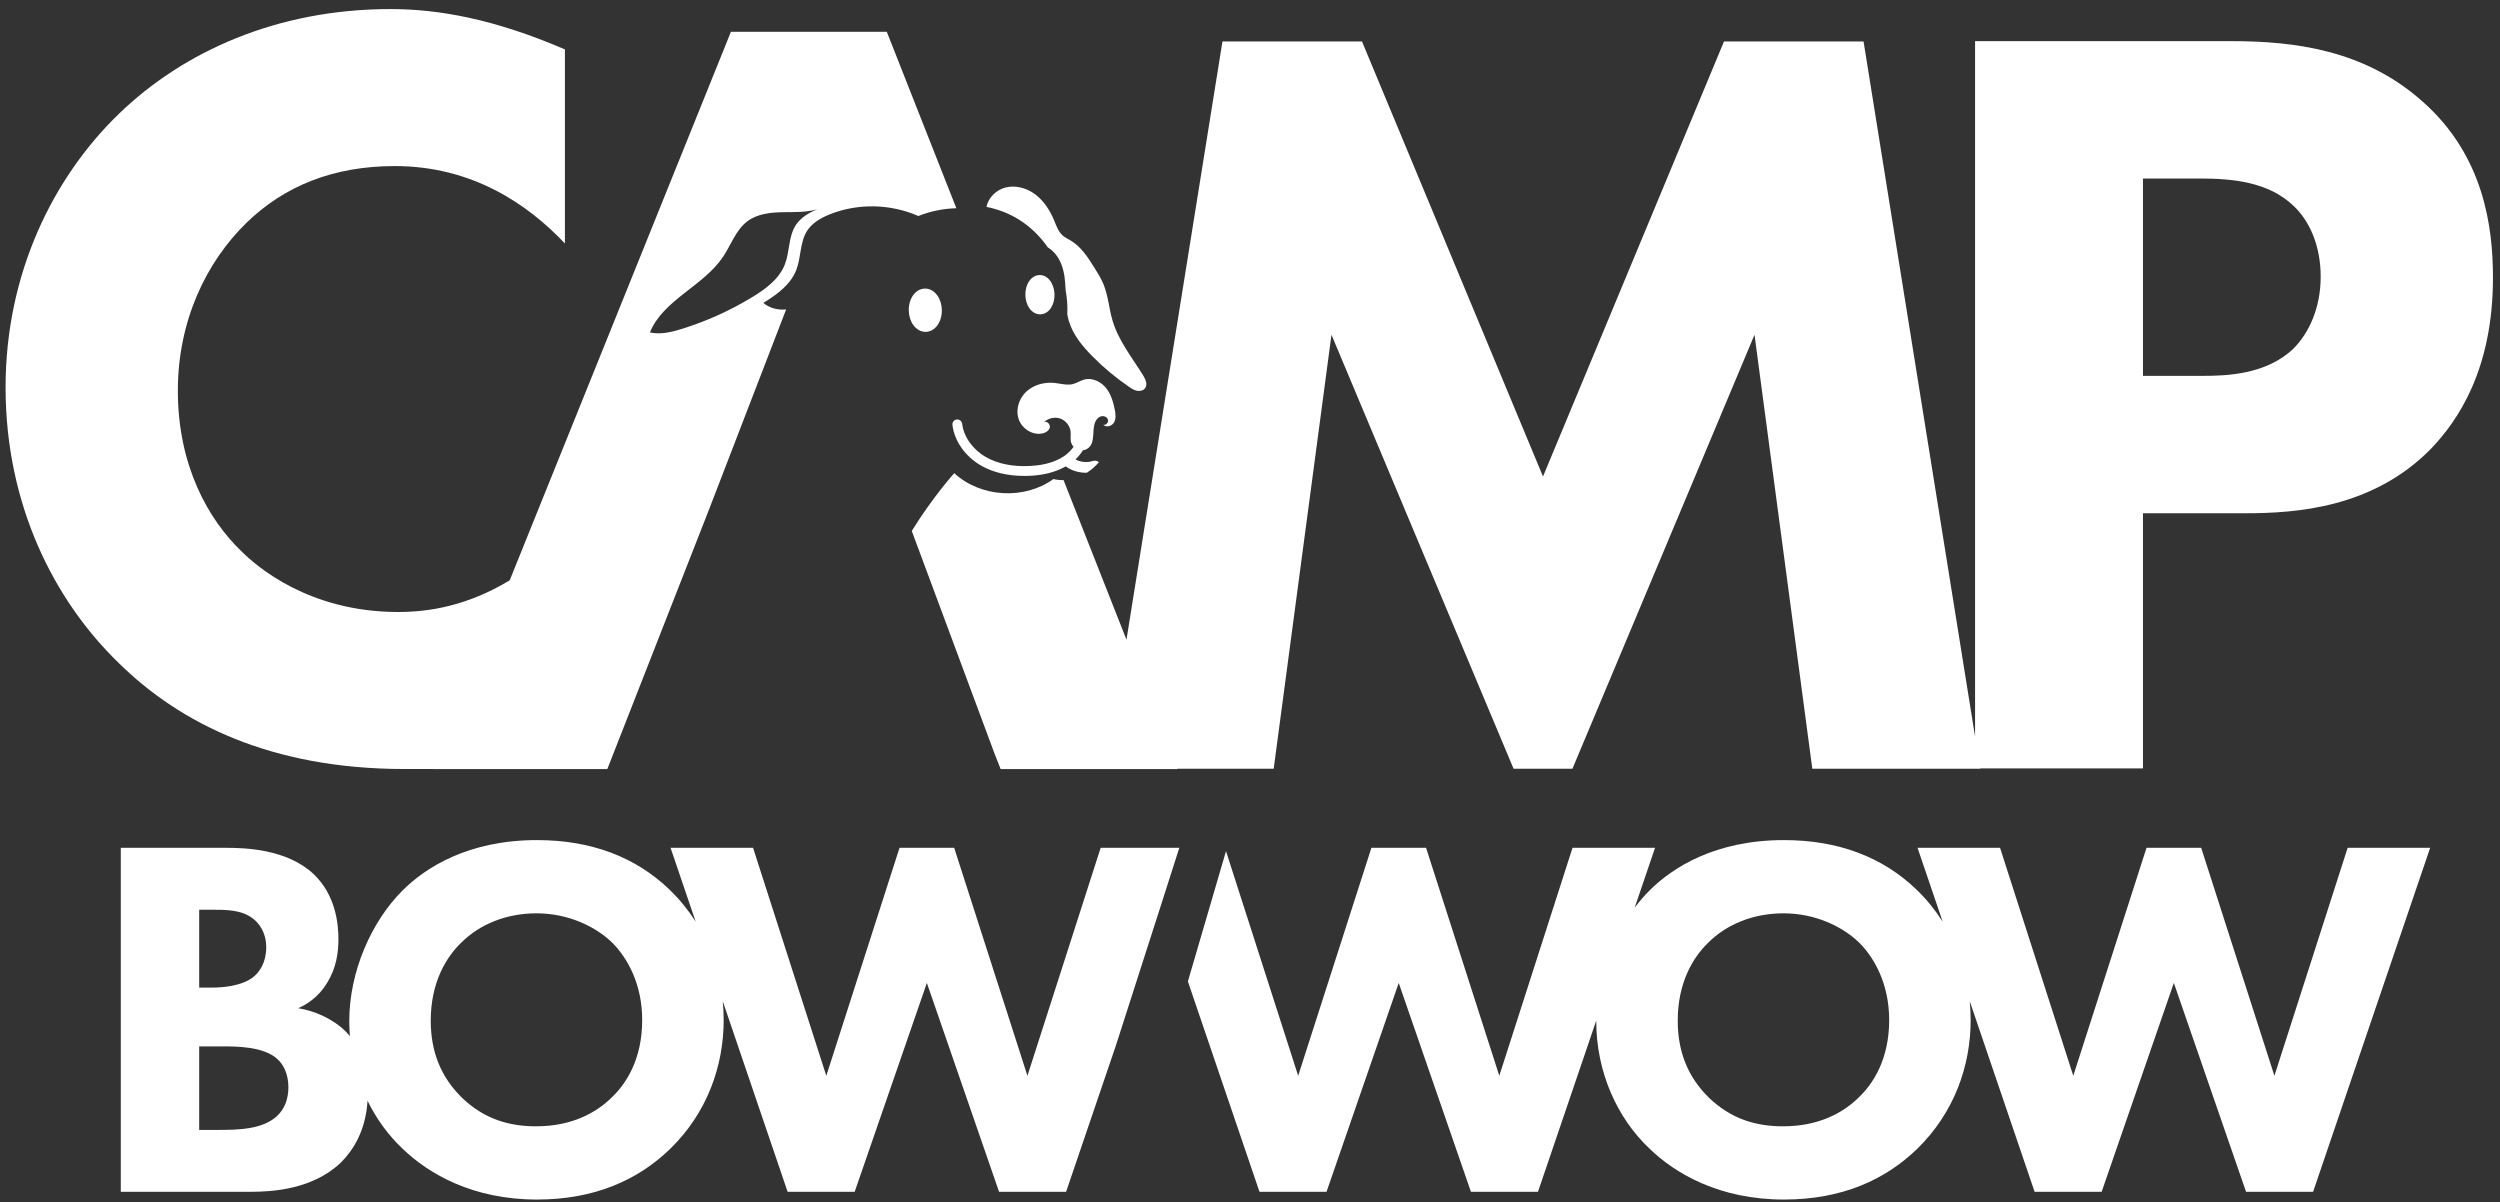 <svg width="210" height="101" viewBox="0 0 210 101" fill="none" xmlns="http://www.w3.org/2000/svg">
<rect x="0" y="0" width="210" height="101" fill="#333333" stroke="none"/>
<g id="Vector">
<path fill-rule="evenodd" clip-rule="evenodd" d="M203.456 8.493C198.602 4.188 192.74 3.456 187.428 3.456H165.906V61.876L156.539 3.484H144.815L129.612 40.027L114.408 3.484H102.686L94.624 53.733L89.338 40.325C89.053 40.333 88.768 40.31 88.486 40.241C86.047 42.008 82.371 41.79 80.158 39.746C80.158 39.746 78.348 41.752 76.589 44.601L83.571 63.384L84.053 64.601H98.909L98.898 64.572H106.99L111.844 28.121L127.139 64.572H132.085L147.379 28.121L152.234 64.572H166.339L166.334 64.543H180.01V43.113H188.62C192.923 43.113 199.335 42.654 204.189 37.709C206.479 35.328 209.409 31.023 209.409 23.33C209.409 19.117 208.677 13.072 203.456 8.493ZM192.649 29.283C190.359 31.481 186.971 31.572 185.047 31.572H180.01V14.995H184.772C187.52 14.995 190.542 15.27 192.649 17.285C194.023 18.567 194.938 20.674 194.938 23.239C194.938 25.894 193.931 28.001 192.649 29.283Z" fill="white"/>
<path fill-rule="evenodd" clip-rule="evenodd" d="M92.455 71.217L86.304 90.365L80.152 71.217H75.56L69.409 90.365L63.258 71.217H56.327L58.438 77.422C57.817 76.445 57.093 75.555 56.283 74.769C53.38 71.954 49.611 70.568 45.106 70.568C39.345 70.568 35.749 72.863 33.8 74.813C31.201 77.412 29.338 81.614 29.338 85.773C29.338 86.198 29.36 86.619 29.394 87.037C29.276 86.893 29.156 86.76 29.035 86.639C27.995 85.6 26.435 84.906 25.049 84.69C25.742 84.387 26.739 83.781 27.475 82.567C28.255 81.311 28.428 80.011 28.428 78.885C28.428 77.629 28.212 75.203 26.349 73.427C24.096 71.304 20.544 71.217 18.985 71.217H10.147V100.112H21.021C22.797 100.112 26.262 99.938 28.645 97.643C29.681 96.606 30.715 94.98 30.874 92.467C31.629 94.01 32.637 95.386 33.843 96.516C36.009 98.596 39.691 100.762 45.106 100.762C49.958 100.762 53.597 99.115 56.283 96.516C59.402 93.484 60.788 89.542 60.788 85.686C60.788 85.147 60.761 84.618 60.711 84.099L66.16 100.112H71.792L77.857 82.567L83.921 100.112H89.552L93.721 87.864C95.042 83.77 96.444 79.399 97.561 75.911C98.164 74.028 98.683 72.402 99.062 71.217L92.455 71.217ZM16.732 76.416H17.772C18.985 76.416 20.284 76.416 21.237 77.153C21.757 77.542 22.364 78.322 22.364 79.578C22.364 80.834 21.8 81.7 21.194 82.134C20.241 82.827 18.725 82.957 17.815 82.957H16.732V76.416ZM23.273 93.744C22.06 94.87 20.024 94.913 18.334 94.913H16.732V87.895H18.551C19.895 87.895 22.147 87.895 23.317 88.978C23.75 89.368 24.226 90.148 24.226 91.318C24.226 92.357 23.879 93.181 23.273 93.744ZM51.431 92.141C50.044 93.527 47.966 94.61 45.019 94.61C42.767 94.61 40.688 94.004 38.825 92.228C37.048 90.495 36.182 88.372 36.182 85.73C36.182 82.524 37.482 80.401 38.738 79.189C40.298 77.629 42.55 76.719 45.063 76.719C47.705 76.719 50.002 77.802 51.431 79.189C52.73 80.488 53.944 82.697 53.944 85.686C53.944 89.022 52.558 91.058 51.431 92.141Z" fill="white"/>
<path fill-rule="evenodd" clip-rule="evenodd" d="M191.05 90.365L184.899 71.217H180.307L174.155 90.365L168.004 71.217H161.073L163.185 77.421C162.564 76.444 161.841 75.554 161.03 74.769C158.128 71.954 154.359 70.568 149.853 70.568C144.092 70.568 140.496 72.863 138.547 74.813C138.112 75.248 137.699 75.732 137.311 76.249L139.023 71.217H132.092L125.941 90.365L119.79 71.217H115.198L109.046 90.365L102.984 71.496L99.782 82.439L105.797 100.112H111.428L117.493 82.567L123.558 100.112H129.19L134.086 85.724C134.086 85.741 134.085 85.757 134.085 85.773C134.085 90.018 135.818 93.917 138.59 96.516C140.756 98.596 144.439 100.762 149.853 100.762C154.705 100.762 158.344 99.115 161.03 96.516C164.149 93.484 165.535 89.542 165.535 85.686C165.535 85.148 165.508 84.619 165.458 84.101L170.907 100.112H176.538L182.603 82.567L188.668 100.112H194.3L204.133 71.217H197.202L191.05 90.365ZM156.178 92.141C154.792 93.527 152.712 94.61 149.767 94.61C147.514 94.61 145.435 94.004 143.572 92.228C141.796 90.495 140.93 88.372 140.93 85.73C140.93 82.524 142.229 80.401 143.486 79.189C145.045 77.629 147.298 76.719 149.81 76.719C152.453 76.719 154.748 77.802 156.178 79.189C157.478 80.488 158.691 82.697 158.691 85.686C158.691 89.022 157.304 91.058 156.178 92.141Z" fill="white"/>
<path fill-rule="evenodd" clip-rule="evenodd" d="M34.43 64.594H36.424L36.422 64.601H51.016L59.478 43.005L66.036 25.991C65.356 26.067 64.642 25.884 64.117 25.442C64.141 25.428 64.165 25.415 64.188 25.401C65.298 24.722 66.414 23.892 66.887 22.68C67.304 21.615 67.179 20.355 67.796 19.391C68.211 18.744 68.906 18.333 69.621 18.038C69.653 18.024 69.686 18.01 69.719 17.997C72.08 17.057 74.816 17.122 77.14 18.146C78.153 17.741 79.242 17.52 80.334 17.491L74.49 2.67H61.398L42.815 48.747C39.245 50.905 36.023 51.408 33.44 51.408C25.93 51.408 21.534 47.562 20.251 46.28C17.504 43.624 14.939 39.136 14.939 32.817C14.939 26.955 17.32 22.009 20.709 18.712C23.915 15.598 28.037 13.95 33.165 13.95C39.667 13.95 44.339 17.155 47.453 20.452V4.151C41.499 1.586 36.829 0.762 32.798 0.762C23.273 0.762 15.397 4.334 9.994 9.554C4.498 14.865 0.469 22.926 0.469 32.542C0.469 42.341 4.498 50.401 9.994 55.713C15.123 60.75 22.724 64.597 33.989 64.597C34.135 64.597 34.281 64.596 34.43 64.594ZM60.739 21.567C61.415 20.556 61.814 19.308 62.788 18.581C63.631 17.953 64.744 17.84 65.795 17.824C66.757 17.809 67.745 17.849 68.66 17.573C67.947 17.868 67.252 18.279 66.836 18.927C66.219 19.889 66.344 21.15 65.927 22.215C65.454 23.427 64.338 24.257 63.228 24.935C63.205 24.949 63.18 24.962 63.157 24.977C61.315 26.095 59.335 26.988 57.276 27.627C56.406 27.896 55.481 28.123 54.592 27.925C55.716 25.17 59.087 24.043 60.739 21.567Z" fill="white"/>
<path fill-rule="evenodd" clip-rule="evenodd" d="M88.017 20.782C88.518 21.084 88.905 21.589 89.129 22.137C89.416 22.836 89.48 23.601 89.51 24.357C89.635 25.032 89.687 25.72 89.654 26.403C89.686 26.584 89.725 26.764 89.776 26.94C90.113 28.097 90.906 29.063 91.753 29.92C92.695 30.875 93.731 31.738 94.838 32.494C95.047 32.637 95.264 32.778 95.511 32.827C95.758 32.875 96.044 32.811 96.191 32.607C96.417 32.296 96.227 31.864 96.025 31.537C95.102 30.041 93.964 28.635 93.46 26.952C93.159 25.946 93.097 24.872 92.703 23.899C92.492 23.38 92.191 22.903 91.893 22.43C91.368 21.597 90.814 20.736 89.973 20.227C89.736 20.083 89.477 19.968 89.268 19.785C88.897 19.459 88.734 18.964 88.544 18.507C88.197 17.674 87.694 16.883 86.973 16.338C86.253 15.793 85.293 15.522 84.422 15.761C83.661 15.971 83.014 16.616 82.862 17.378C83.786 17.564 84.678 17.896 85.49 18.386C86.496 18.992 87.349 19.82 88.017 20.782Z" fill="white"/>
<path d="M82.422 39.116C81.09 38.359 80.164 37.048 80.005 35.694C79.979 35.469 80.141 35.265 80.365 35.238C80.594 35.213 80.796 35.376 80.822 35.599C80.951 36.697 81.72 37.771 82.828 38.4C83.802 38.952 85.016 39.205 86.435 39.146C87.31 39.111 88.064 38.956 88.692 38.688C88.951 38.578 89.19 38.45 89.404 38.301C89.715 38.084 89.975 37.821 90.18 37.534C90.135 37.484 90.095 37.432 90.061 37.375C90.033 37.326 90.01 37.275 89.992 37.221C89.988 37.21 89.98 37.2 89.977 37.187C89.888 36.881 89.966 36.55 89.927 36.233C89.9 36.012 89.808 35.801 89.676 35.622C89.515 35.406 89.293 35.234 89.037 35.15C88.744 35.055 88.418 35.074 88.137 35.183C88.088 35.202 88.043 35.224 87.997 35.248C87.989 35.252 87.981 35.255 87.973 35.26C87.957 35.268 87.943 35.28 87.927 35.289C87.841 35.341 87.761 35.401 87.692 35.471C87.722 35.453 87.752 35.441 87.784 35.435C87.954 35.406 88.132 35.564 88.179 35.748C88.192 35.8 88.198 35.853 88.186 35.905V35.907C88.177 35.949 88.161 35.987 88.142 36.024C88.138 36.033 88.132 36.041 88.127 36.05L88.126 36.052C88.108 36.082 88.088 36.111 88.064 36.137L88.051 36.152C87.989 36.217 87.912 36.272 87.827 36.314L87.826 36.315L87.824 36.316C87.805 36.325 87.786 36.332 87.766 36.34C87.746 36.349 87.726 36.359 87.705 36.367L87.696 36.37C87.654 36.385 87.612 36.397 87.57 36.406C86.737 36.589 85.84 36.012 85.566 35.205C85.355 34.584 85.489 33.887 85.846 33.334C85.954 33.167 86.08 33.012 86.226 32.879C86.265 32.843 86.307 32.812 86.349 32.78L86.359 32.772C86.448 32.702 86.539 32.636 86.636 32.579L86.656 32.566C86.729 32.523 86.804 32.483 86.881 32.447L86.923 32.427C86.995 32.394 87.068 32.365 87.142 32.338C87.165 32.33 87.187 32.323 87.21 32.315C87.278 32.291 87.348 32.271 87.418 32.252C87.45 32.245 87.482 32.238 87.513 32.231C87.576 32.216 87.64 32.203 87.704 32.193C87.744 32.186 87.785 32.181 87.826 32.177L87.833 32.176C87.889 32.169 87.944 32.162 87.999 32.158C88.058 32.154 88.116 32.154 88.176 32.152C88.217 32.151 88.259 32.149 88.3 32.15C88.402 32.151 88.503 32.158 88.604 32.169C88.925 32.204 89.249 32.281 89.57 32.302C89.751 32.314 89.932 32.308 90.11 32.265C90.197 32.244 90.281 32.214 90.364 32.181C90.612 32.08 90.847 31.942 91.107 31.876C91.384 31.806 91.669 31.832 91.938 31.919C92.005 31.941 92.071 31.963 92.135 31.992C92.426 32.124 92.691 32.328 92.893 32.574C93.32 33.096 93.517 33.768 93.645 34.431C93.712 34.784 93.758 35.171 93.581 35.485C93.529 35.578 93.448 35.653 93.355 35.71C93.136 35.846 92.845 35.865 92.68 35.672C92.906 35.748 93.14 35.468 93.066 35.241C92.992 35.014 92.705 34.907 92.476 34.976C92.248 35.045 92.082 35.249 91.99 35.469C91.716 36.139 92.001 37.019 91.51 37.55C91.368 37.703 91.17 37.797 90.965 37.825C90.792 38.1 90.585 38.359 90.34 38.591C90.738 38.813 91.322 38.881 91.778 38.727C91.966 38.662 92.172 38.706 92.311 38.821C92.02 39.166 91.677 39.467 91.298 39.706C91.275 39.707 91.254 39.712 91.231 39.712H91.228C90.585 39.712 89.962 39.51 89.523 39.176C89.354 39.273 89.175 39.36 88.988 39.44C88.274 39.747 87.436 39.93 86.468 39.969C86.328 39.974 86.191 39.977 86.056 39.977H86.047C84.649 39.977 83.43 39.687 82.422 39.116Z" fill="white"/>
<path fill-rule="evenodd" clip-rule="evenodd" d="M88.545 24.414C88.537 24.357 88.525 24.304 88.512 24.25L88.507 24.23L88.506 24.222L88.502 24.207L88.501 24.203C88.485 24.144 88.465 24.088 88.443 24.034C88.394 23.895 88.335 23.761 88.258 23.646C88.022 23.294 87.68 23.09 87.317 23.105C86.631 23.121 86.11 23.858 86.131 24.783C86.139 25.187 86.254 25.572 86.45 25.866C86.683 26.21 87.017 26.406 87.369 26.406H87.391C87.753 26.398 88.087 26.186 88.306 25.824C88.491 25.522 88.587 25.132 88.578 24.728C88.576 24.625 88.563 24.524 88.546 24.426V24.422L88.545 24.414Z" fill="white"/>
<path fill-rule="evenodd" clip-rule="evenodd" d="M77.684 24.241C76.906 24.259 76.314 25.071 76.337 26.09C76.347 26.543 76.481 26.974 76.716 27.301C76.979 27.668 77.351 27.877 77.742 27.877H77.766C78.545 27.859 79.137 27.047 79.115 26.028C79.104 25.574 78.969 25.144 78.735 24.817C78.467 24.442 78.087 24.229 77.684 24.241Z" fill="white"/>
</g>
</svg>
